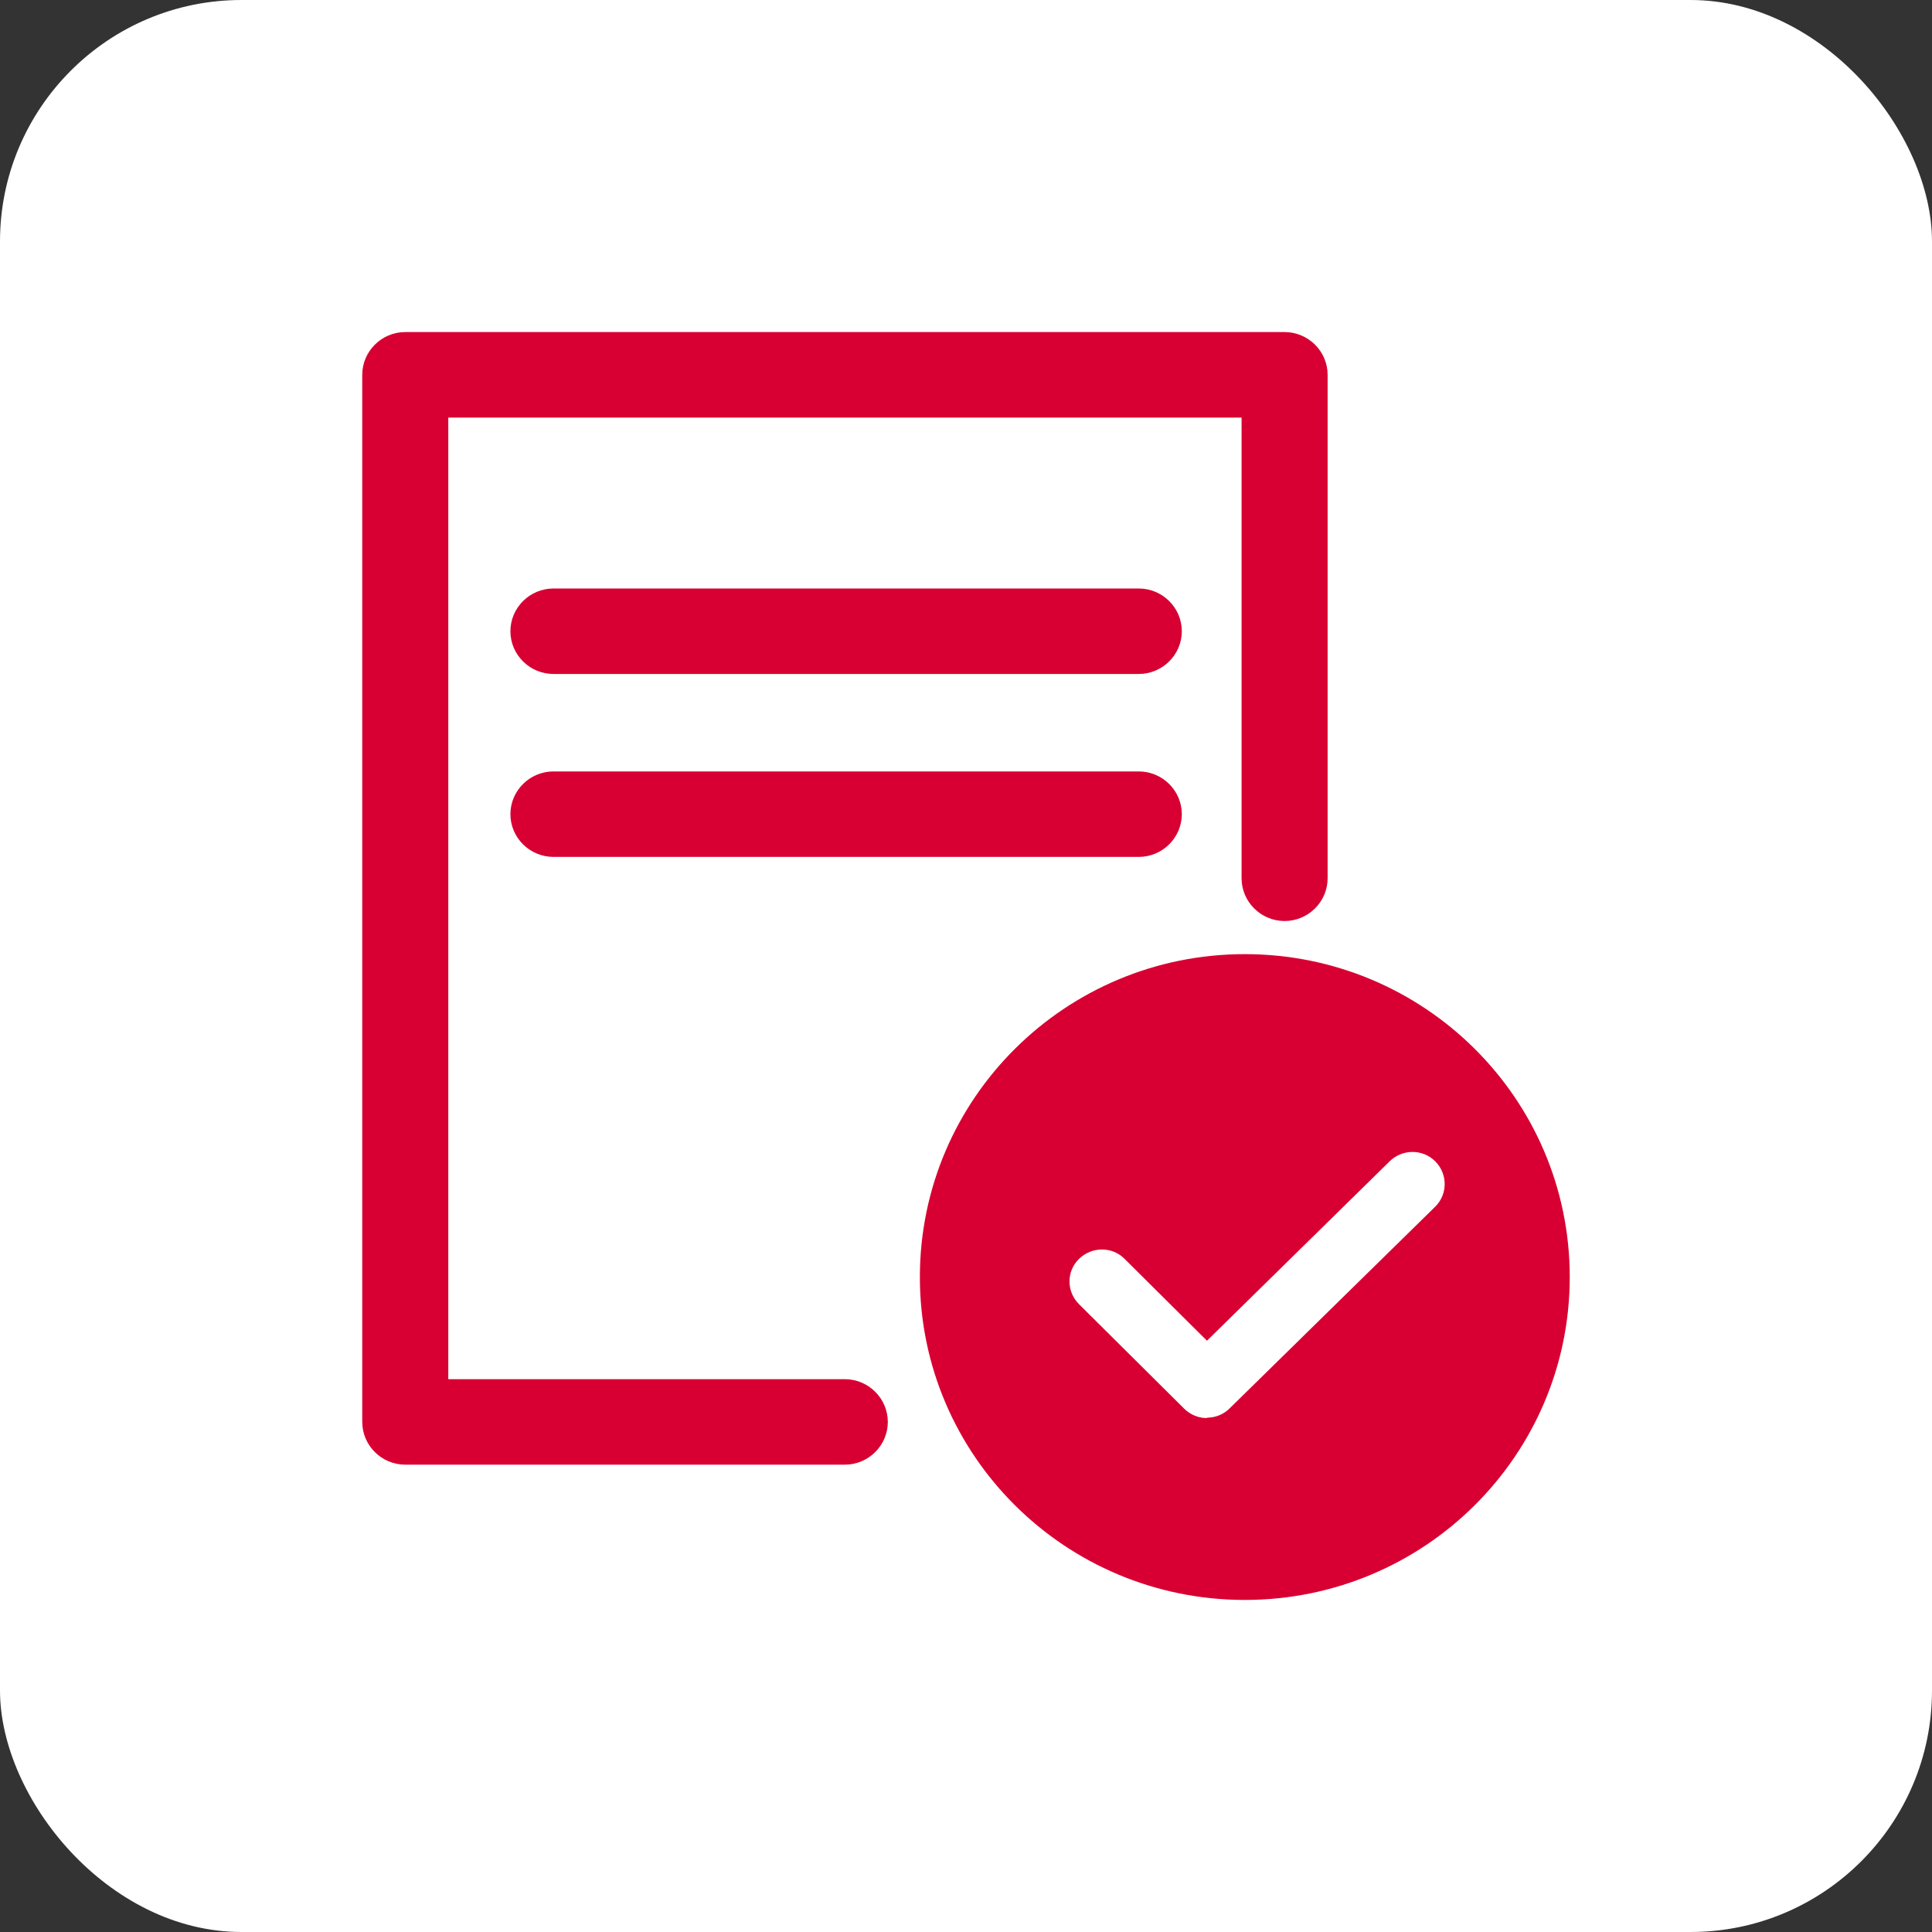 <svg width="64" height="64" viewBox="0 0 64 64" fill="none" xmlns="http://www.w3.org/2000/svg">
<rect x="0" y="0" width="64" height="64" fill="#333333" stroke="none"/>
<rect width="64" height="64" rx="8" fill="white"/>
<g clip-path="url(#clip0_689_2219)">
<path d="M27.986 48.519H13.425C12.641 48.519 12 47.882 12 47.103V12.416C12 11.637 12.641 11 13.425 11H42.554C43.337 11 43.979 11.637 43.979 12.416V29.094C43.979 29.873 43.337 30.51 42.554 30.51C41.77 30.51 41.129 29.873 41.129 29.094V13.832H14.85V45.687H27.986C28.769 45.687 29.41 46.325 29.41 47.103C29.41 47.882 28.769 48.519 27.986 48.519Z" fill="#D80032"/>
<path d="M37.724 22.326H18.333C17.549 22.326 16.908 21.689 16.908 20.911C16.908 20.132 17.549 19.495 18.333 19.495H37.724C38.508 19.495 39.149 20.132 39.149 20.911C39.149 21.689 38.508 22.326 37.724 22.326Z" fill="#D80032"/>
<path d="M37.724 28.386H18.333C17.549 28.386 16.908 27.749 16.908 26.97C16.908 26.192 17.549 25.555 18.333 25.555H37.724C38.508 25.555 39.149 26.192 39.149 26.97C39.149 27.749 38.508 28.386 37.724 28.386Z" fill="#D80032"/>
<path d="M41.236 53C47.181 53 52 48.211 52 42.303C52 36.396 47.181 31.607 41.236 31.607C35.291 31.607 30.472 36.396 30.472 42.303C30.472 48.211 35.291 53 41.236 53Z" fill="#D80032"/>
<path d="M39.982 46.976C39.712 46.976 39.434 46.87 39.227 46.664L35.744 43.203C35.323 42.785 35.323 42.112 35.744 41.702C36.164 41.291 36.841 41.284 37.254 41.702L39.982 44.413L46.037 38.467C46.458 38.056 47.135 38.056 47.548 38.474C47.961 38.892 47.961 39.564 47.541 39.975L40.73 46.657C40.524 46.862 40.253 46.962 39.982 46.962V46.976Z" fill="white"/>
</g>
<defs>
<clipPath id="clip0_689_2219">
<rect width="40" height="42" fill="white" transform="translate(12 11)"/>
</clipPath>
</defs>
</svg>
